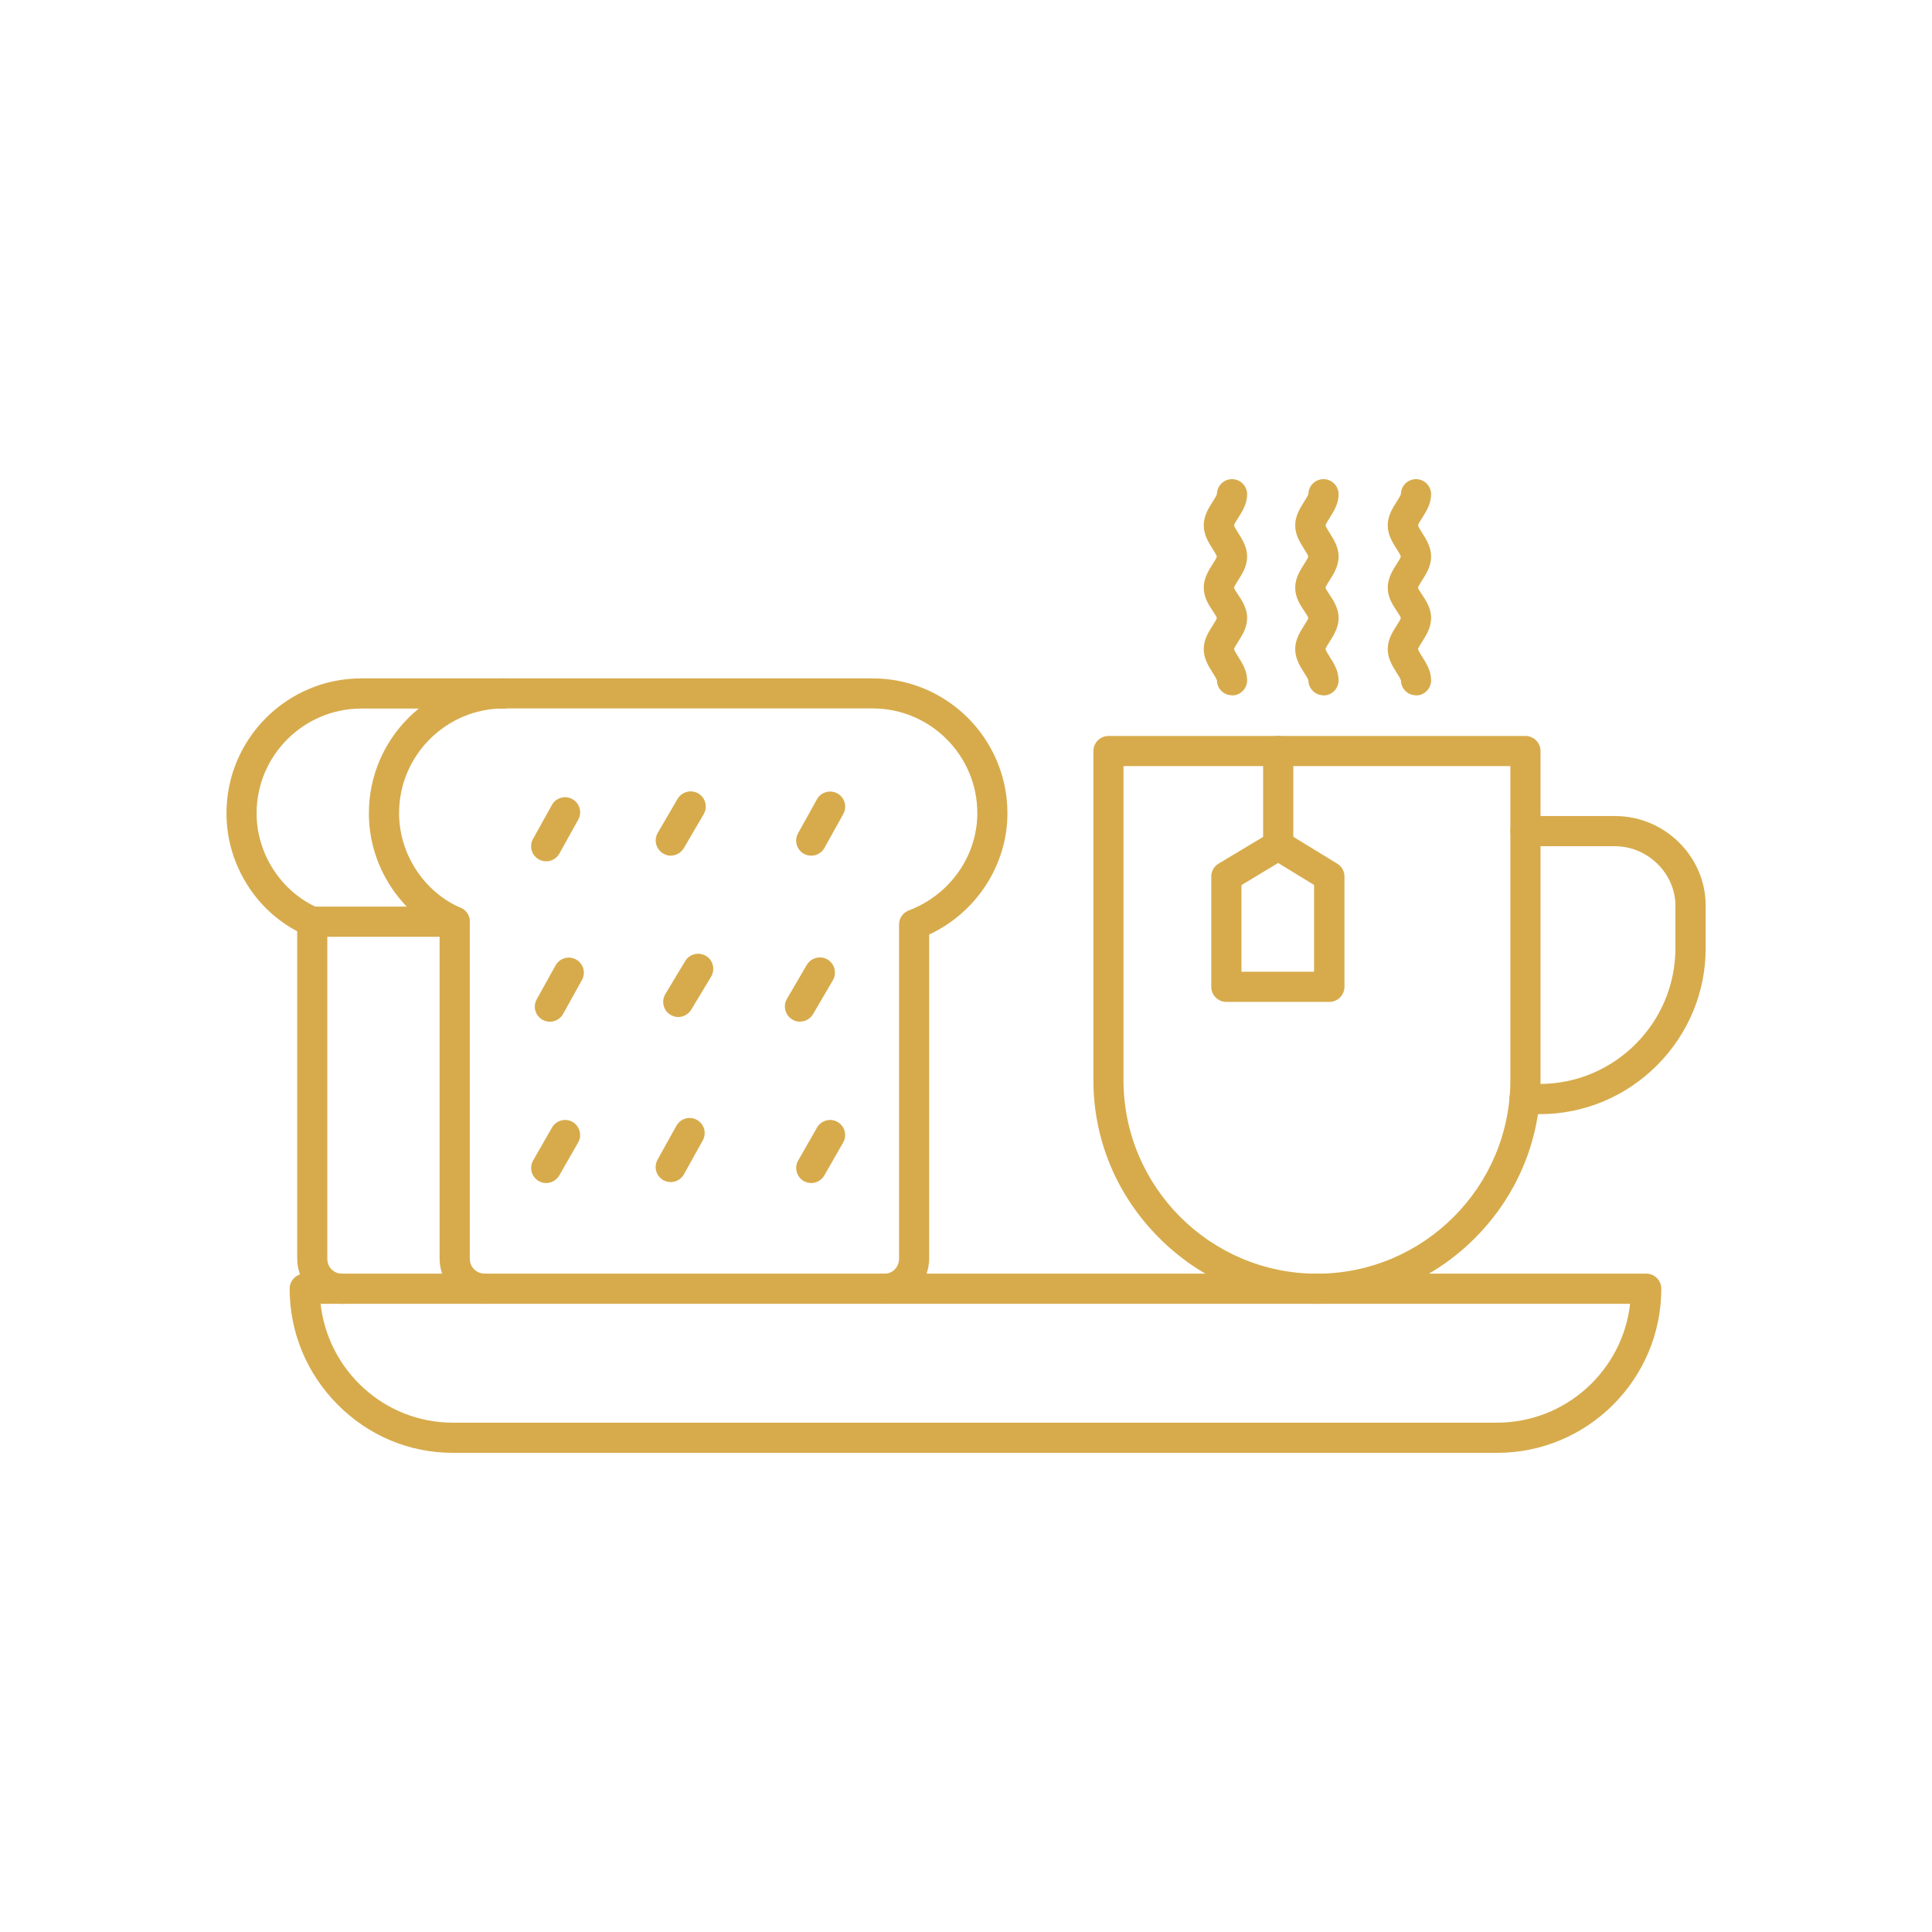 <svg xmlns="http://www.w3.org/2000/svg" width="1200pt" height="1200pt" viewBox="0 0 1200 1200"><path d="m929.86 902.39h-648.61c-26.906 0-52.312-10.594-71.531-29.953s-29.812-44.906-29.812-72c0-2.484 0.984-4.875 2.766-6.609 1.781-1.781 4.172-2.766 6.609-2.766h833.21c5.156 0 9.375 4.219 9.375 9.375 0 56.203-45.75 101.95-101.95 101.95zm-730.74-92.578c4.641 41.484 39.656 73.828 82.078 73.828h648.61c42.703 0 78-32.344 82.688-73.828h-813.42z" fill="#d7ab4c" fill-rule="evenodd"></path><path d="m549.61 809.81c-5.156 0-9.375-4.219-9.375-9.375s4.219-9.375 9.375-9.375c4.922 0 8.812-4.125 8.812-9.375v-207.42c0-3.938 2.391-7.406 6.094-8.812 25.406-9.562 42.516-33.797 42.516-60.375 0-35.859-29.156-65.062-65.016-65.062h-229.08c-35.859 0-65.062 29.203-65.062 65.062 0 25.266 15.422 48.891 38.25 58.781 3.469 1.453 5.672 4.875 5.672 8.625v209.21c0 5.344 4.031 9.375 9.375 9.375 5.156 0 9.375 4.219 9.375 9.375s-4.219 9.375-9.375 9.375c-15.75 0-28.125-12.375-28.125-28.125v-203.26c-12.047-6.375-22.406-15.75-30.047-27.375-9.094-13.734-13.875-29.578-13.875-45.938 0-46.219 37.547-83.766 83.766-83.766h229.08c46.219 0 83.766 37.547 83.766 83.766 0 32.156-19.266 61.641-48.609 75.328v201.19c0 15.516-12.375 28.125-27.516 28.125z" fill="#d7ab4c" fill-rule="evenodd"></path><path d="m212.72 809.81c-15.75 0-28.125-12.375-28.125-28.125v-203.26c-12.047-6.375-22.406-15.75-30.047-27.375-9.094-13.734-13.875-29.578-13.875-45.938 0-46.219 37.547-83.766 83.766-83.766h88.5c5.156 0 9.375 4.219 9.375 9.375s-4.219 9.375-9.375 9.375h-88.5c-35.859 0-65.062 29.203-65.062 65.062 0 25.266 15.422 48.891 38.25 58.781 3.469 1.453 5.672 4.875 5.672 8.625v209.21c0 5.344 4.031 9.375 9.375 9.375 5.156 0 9.375 4.219 9.375 9.375s-4.219 9.375-9.375 9.375z" fill="#d7ab4c" fill-rule="evenodd"></path><path d="m282.42 581.86h-88.5c-5.156 0-9.375-4.219-9.375-9.375s4.219-9.375 9.375-9.375h88.5c5.156 0 9.375 4.219 9.375 9.375s-4.219 9.375-9.375 9.375z" fill="#d7ab4c" fill-rule="evenodd"></path><path d="m416.63 734.21c-1.5 0-3.094-0.375-4.594-1.172-4.5-2.531-6.141-8.203-3.609-12.75l11.719-21.094c2.531-4.5 8.203-6.141 12.75-3.609 4.5 2.531 6.141 8.203 3.609 12.75l-11.719 21.094c-1.688 3.047-4.922 4.781-8.203 4.781z" fill="#d7ab4c" fill-rule="evenodd"></path><path d="m503.9 734.81c-1.594 0-3.188-0.422-4.641-1.219-4.5-2.578-6.047-8.344-3.516-12.75l11.719-20.484c2.578-4.5 8.344-6.047 12.75-3.516 4.5 2.578 6.047 8.344 3.516 12.75l-11.719 20.484c-1.781 3.047-4.922 4.734-8.156 4.734z" fill="#d7ab4c" fill-rule="evenodd"></path><path d="m339.28 734.81c-1.594 0-3.188-0.422-4.641-1.219-4.5-2.578-6.047-8.344-3.516-12.75l11.719-20.484c2.578-4.5 8.344-6.047 12.75-3.516 4.5 2.578 6.047 8.344 3.516 12.75l-11.719 20.484c-1.781 3.047-4.922 4.734-8.156 4.734z" fill="#d7ab4c" fill-rule="evenodd"></path><path d="m416.63 531.47c-1.594 0-3.234-0.422-4.688-1.312-4.453-2.625-6-8.344-3.422-12.844l12.328-21.094c2.625-4.453 8.344-6 12.844-3.422 4.453 2.625 6 8.344 3.422 12.844l-12.328 21.094c-1.828 3.047-4.922 4.688-8.156 4.688z" fill="#d7ab4c" fill-rule="evenodd"></path><path d="m503.9 531.47c-1.5 0-3.094-0.375-4.594-1.172-4.5-2.531-6.141-8.203-3.609-12.75l11.719-21.094c2.531-4.5 8.203-6.141 12.75-3.609 4.5 2.531 6.141 8.203 3.609 12.75l-11.719 21.094c-1.688 3.047-4.922 4.781-8.203 4.781z" fill="#d7ab4c" fill-rule="evenodd"></path><path d="m339.28 534.98c-1.5 0-3.094-0.375-4.594-1.172-4.5-2.531-6.141-8.203-3.609-12.75l11.719-21.094c2.531-4.5 8.203-6.141 12.75-3.609 4.5 2.531 6.141 8.203 3.609 12.75l-11.719 21.094c-1.688 3.047-4.922 4.781-8.203 4.781z" fill="#d7ab4c" fill-rule="evenodd"></path><path d="m496.87 634.6c-1.594 0-3.234-0.422-4.688-1.312-4.453-2.625-6-8.344-3.422-12.844l12.328-21.094c2.625-4.453 8.344-6 12.844-3.422 4.453 2.625 6 8.344 3.422 12.844l-12.328 21.094c-1.828 3.047-4.922 4.688-8.156 4.688z" fill="#d7ab4c" fill-rule="evenodd"></path><path d="m341.58 634.6c-1.5 0-3.094-0.375-4.594-1.172-4.5-2.531-6.141-8.203-3.609-12.75l11.719-21.094c2.531-4.5 8.203-6.141 12.75-3.609 4.5 2.531 6.141 8.203 3.609 12.75l-11.719 21.094c-1.688 3.047-4.922 4.781-8.203 4.781z" fill="#d7ab4c" fill-rule="evenodd"></path><path d="m421.31 631.69c-1.641 0-3.281-0.422-4.828-1.359-4.453-2.625-5.859-8.438-3.234-12.891l12.328-20.484c2.625-4.453 8.438-5.859 12.891-3.234s5.859 8.438 3.234 12.891l-12.328 20.484c-1.828 2.906-4.922 4.594-8.109 4.594z" fill="#d7ab4c" fill-rule="evenodd"></path><path d="m817.97 809.81c-36.797 0-71.625-14.531-97.969-40.875-26.391-26.391-40.875-61.172-40.875-97.969v-204.47c0-5.156 4.219-9.375 9.375-9.375h258.98c5.156 0 9.375 4.219 9.375 9.375v204.47c0 36.844-14.484 71.672-40.688 97.969-26.297 26.391-61.172 40.875-98.203 40.875zm-120.14-333.98v195.14c0 66.188 53.906 120.14 120.14 120.14 66.234 0 120.14-53.906 120.14-120.14v-195.14z" fill="#d7ab4c" fill-rule="evenodd"></path><path d="m956.26 692.02h-9.375c-5.156 0-9.375-4.219-9.375-9.375s4.219-9.375 9.375-9.375h9.375c46.5 0 84.375-37.875 84.375-84.375v-26.344c0-19.969-17.156-36.938-37.5-36.938h-55.641c-5.156 0-9.375-4.219-9.375-9.375s4.219-9.375 9.375-9.375h55.641c14.953 0 29.016 5.812 39.75 16.406 10.641 10.594 16.547 24.516 16.547 39.281v26.344c0 27.422-10.781 53.344-30.281 72.844s-45.422 30.281-72.844 30.281z" fill="#d7ab4c" fill-rule="evenodd"></path><path d="m793.92 534.42c-5.156 0-9.375-4.219-9.375-9.375v-58.594c0-5.156 4.219-9.375 9.375-9.375s9.375 4.219 9.375 9.375v58.594c0 5.156-4.219 9.375-9.375 9.375z" fill="#d7ab4c" fill-rule="evenodd"></path><path d="m825.56 622.31h-63.844c-5.156 0-9.375-4.219-9.375-9.375v-68.531c0-3.281 1.688-6.328 4.594-8.016l32.25-19.359c3-1.828 6.75-1.781 9.75 0.047l31.641 19.359c2.812 1.688 4.5 4.734 4.5 8.016v68.531c-0.047 5.109-4.266 9.328-9.422 9.328zm-54.516-18.75h45.141v-53.906l-22.312-13.641-22.781 13.734v53.859z" fill="#d7ab4c" fill-rule="evenodd"></path><path d="m822.05 431.86c-5.156 0-9.328-4.125-9.375-9.234-0.234-0.938-1.641-3.234-2.625-4.734-2.484-3.938-5.578-8.719-5.578-14.719s3.094-10.781 5.578-14.719c0.938-1.453 2.297-3.562 2.578-4.641-0.281-0.938-1.594-2.859-2.484-4.219-2.531-3.797-5.672-8.484-5.672-14.578 0-6 3.094-10.781 5.578-14.719 0.938-1.453 2.297-3.609 2.578-4.641-0.281-0.984-1.688-3.188-2.578-4.641-2.484-3.938-5.578-8.719-5.578-14.719s3.094-10.781 5.578-14.719c0.984-1.5 2.391-3.797 2.625-4.734 0.047-5.109 4.219-9.234 9.375-9.234s9.375 4.219 9.375 9.375c0 6-3.094 10.781-5.578 14.719-0.938 1.453-2.297 3.609-2.578 4.641 0.281 0.984 1.688 3.188 2.578 4.641 2.484 3.938 5.578 8.719 5.578 14.719s-3.094 10.781-5.578 14.719c-0.938 1.453-2.297 3.562-2.578 4.641 0.281 0.938 1.594 2.859 2.484 4.219 2.531 3.797 5.672 8.484 5.672 14.578 0 6-3.094 10.781-5.578 14.719-0.938 1.453-2.297 3.609-2.578 4.641 0.281 0.984 1.688 3.188 2.578 4.641 2.484 3.938 5.578 8.719 5.578 14.719 0 5.156-4.219 9.375-9.375 9.375z" fill="#d7ab4c" fill-rule="evenodd"></path><path d="m765.24 431.86c-5.156 0-9.328-4.125-9.375-9.234-0.234-0.938-1.641-3.234-2.625-4.734-2.484-3.938-5.578-8.719-5.578-14.719s3.094-10.781 5.578-14.719c0.938-1.453 2.297-3.562 2.578-4.641-0.281-0.938-1.594-2.859-2.484-4.219-2.531-3.797-5.672-8.484-5.672-14.578 0-6 3.094-10.781 5.578-14.719 0.938-1.453 2.297-3.609 2.578-4.641-0.281-0.984-1.688-3.188-2.578-4.641-2.484-3.938-5.578-8.719-5.578-14.719s3.094-10.781 5.578-14.719c0.984-1.5 2.391-3.797 2.625-4.734 0.047-5.109 4.219-9.234 9.375-9.234s9.375 4.219 9.375 9.375c0 6-3.094 10.781-5.578 14.719-0.938 1.453-2.297 3.609-2.578 4.641 0.281 0.984 1.688 3.188 2.578 4.641 2.484 3.938 5.578 8.719 5.578 14.719s-3.094 10.781-5.578 14.719c-0.938 1.453-2.297 3.562-2.578 4.641 0.281 0.938 1.594 2.859 2.484 4.219 2.531 3.797 5.672 8.484 5.672 14.578 0 6-3.094 10.781-5.578 14.719-0.938 1.453-2.297 3.609-2.578 4.641 0.281 0.984 1.688 3.188 2.578 4.641 2.484 3.938 5.578 8.719 5.578 14.719 0 5.156-4.219 9.375-9.375 9.375z" fill="#d7ab4c" fill-rule="evenodd"></path><path d="m879.52 431.86c-5.156 0-9.328-4.125-9.375-9.234-0.234-0.938-1.641-3.234-2.625-4.734-2.484-3.938-5.578-8.719-5.578-14.719s3.094-10.781 5.578-14.719c0.938-1.453 2.297-3.562 2.578-4.641-0.281-0.938-1.594-2.859-2.484-4.219-2.531-3.797-5.672-8.484-5.672-14.578 0-6 3.094-10.781 5.578-14.719 0.938-1.453 2.297-3.609 2.578-4.641-0.281-0.984-1.688-3.188-2.578-4.641-2.484-3.938-5.578-8.719-5.578-14.719s3.094-10.781 5.578-14.719c0.984-1.5 2.391-3.797 2.625-4.734 0.047-5.109 4.219-9.234 9.375-9.234s9.375 4.219 9.375 9.375c0 6-3.094 10.781-5.578 14.719-0.938 1.453-2.297 3.609-2.578 4.641 0.281 0.984 1.688 3.188 2.578 4.641 2.484 3.938 5.578 8.719 5.578 14.719s-3.094 10.781-5.578 14.719c-0.938 1.453-2.297 3.562-2.578 4.641 0.281 0.938 1.594 2.859 2.484 4.219 2.531 3.797 5.672 8.484 5.672 14.578 0 6-3.094 10.781-5.578 14.719-0.938 1.453-2.297 3.609-2.578 4.641 0.281 0.984 1.688 3.188 2.578 4.641 2.484 3.938 5.578 8.719 5.578 14.719 0 5.156-4.219 9.375-9.375 9.375z" fill="#d7ab4c" fill-rule="evenodd"></path></svg>